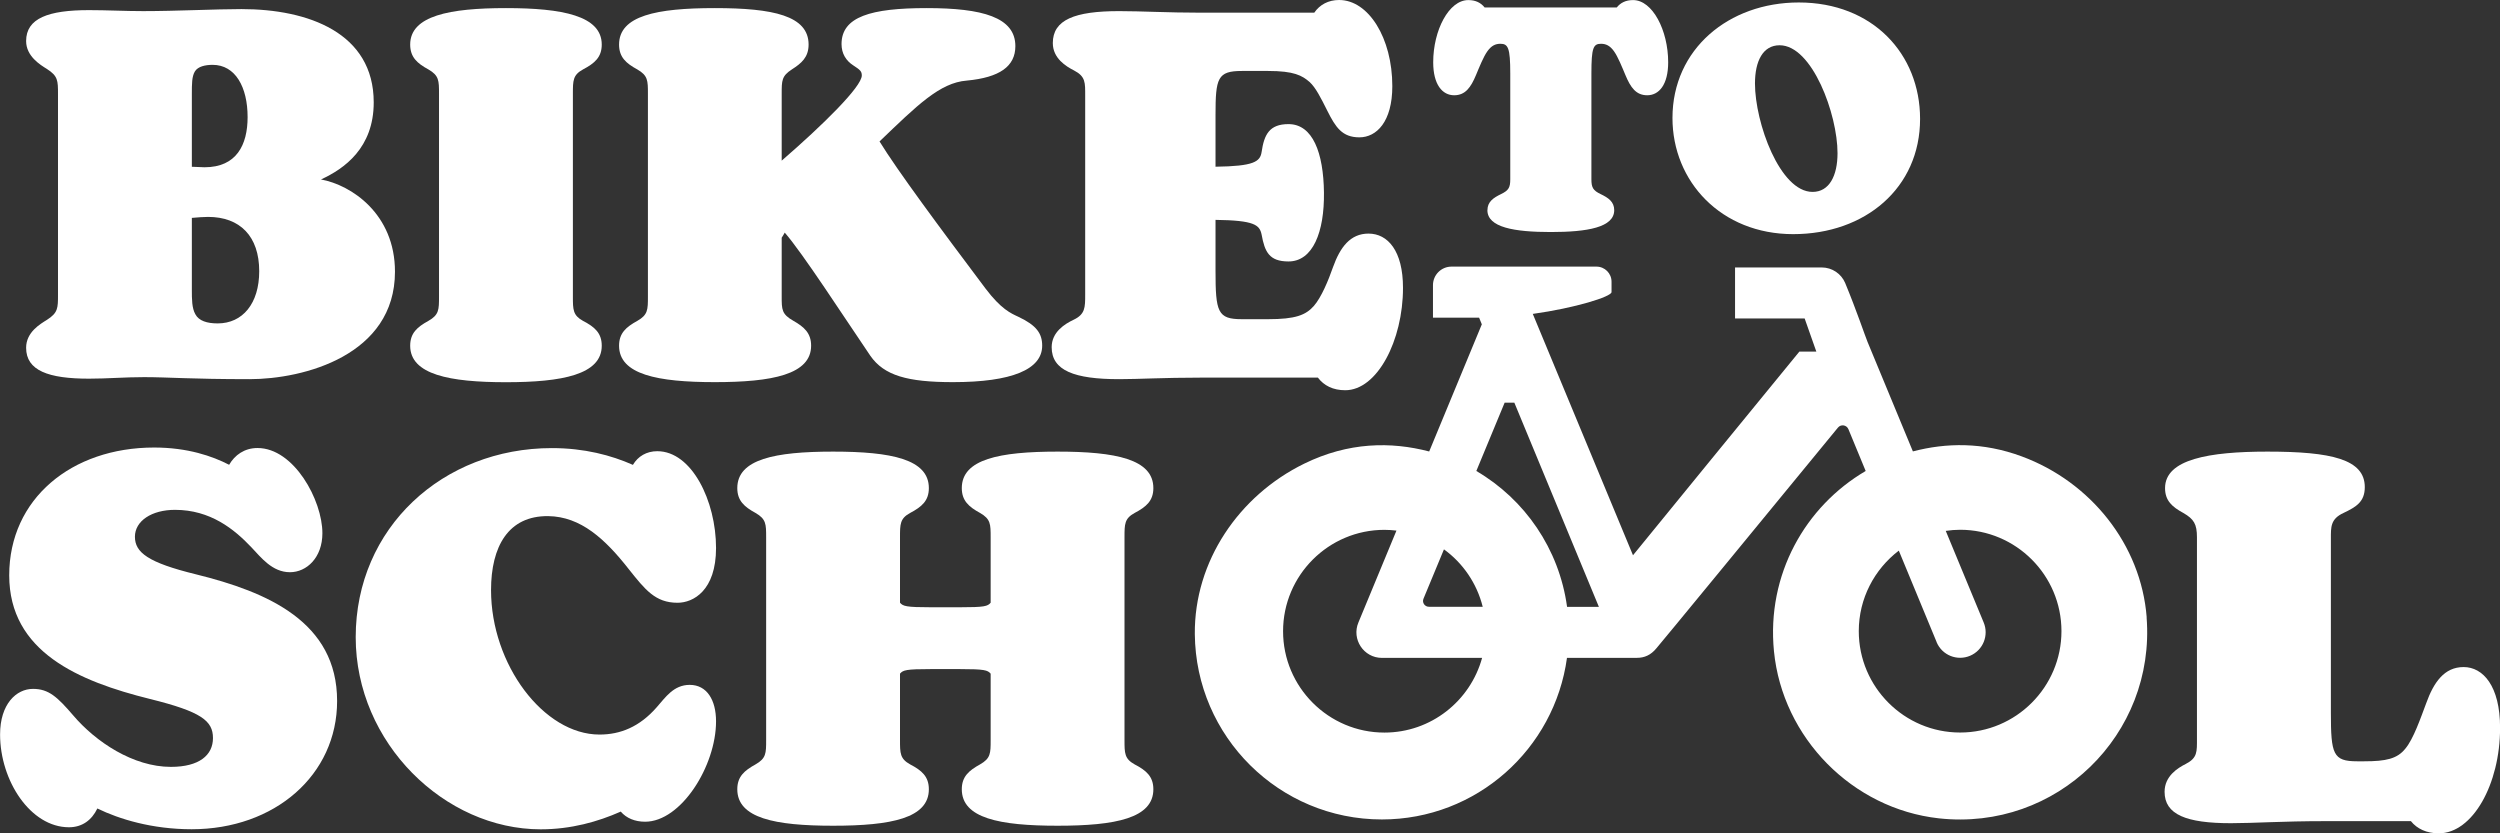 <svg width="96" height="32" viewBox="0 0 96 32" fill="none" xmlns="http://www.w3.org/2000/svg">
<rect x="0" y="0" width="96" height="32" fill="#333333" stroke="none"/>
<g clip-path="url(#clip0_723_2987)">
<path d="M5.538 14.482C4.778 14.482 4.116 14.541 3.416 14.541C1.859 14.541 1.003 14.231 1.003 13.355C1.003 12.752 1.549 12.441 1.8 12.284C2.227 12.011 2.227 11.835 2.227 11.311V3.62C2.227 3.095 2.227 2.92 1.8 2.647C1.546 2.49 1.003 2.16 1.003 1.576C1.003 0.7 1.859 0.389 3.416 0.389C4.097 0.389 4.816 0.427 5.497 0.427C6.762 0.427 8.3 0.349 9.272 0.349C11.84 0.349 14.351 1.262 14.351 3.931C14.351 5.683 13.221 6.48 12.326 6.891C13.494 7.105 15.167 8.216 15.167 10.432C15.167 13.644 11.664 14.56 9.581 14.56C7.324 14.56 6.467 14.482 5.532 14.482H5.538ZM7.854 6.423C9.081 6.423 9.508 5.566 9.508 4.496C9.508 3.347 9.04 2.49 8.164 2.49C7.891 2.49 7.6 2.549 7.483 2.744C7.367 2.939 7.367 3.212 7.367 3.62V6.404L7.854 6.423ZM7.502 12.068C7.637 12.322 7.951 12.419 8.359 12.419C9.313 12.419 9.954 11.66 9.954 10.414C9.954 9.07 9.213 8.329 7.989 8.329C7.813 8.329 7.581 8.348 7.367 8.367V11.133C7.367 11.484 7.367 11.833 7.502 12.068Z" fill="white"/>
<path d="M15.751 13.276C15.751 12.79 16.023 12.557 16.45 12.322C16.858 12.09 16.858 11.895 16.858 11.387V3.601C16.858 3.095 16.858 2.901 16.45 2.666C16.023 2.433 15.751 2.198 15.751 1.711C15.751 0.603 17.269 0.311 19.429 0.311C21.588 0.311 23.107 0.603 23.107 1.711C23.107 2.198 22.834 2.43 22.388 2.666C21.999 2.879 21.999 3.093 21.999 3.601V11.387C21.999 11.892 21.999 12.106 22.388 12.322C22.837 12.555 23.107 12.79 23.107 13.276C23.107 14.385 21.588 14.677 19.429 14.677C17.269 14.677 15.751 14.385 15.751 13.276Z" fill="white"/>
<path d="M23.772 13.276C23.772 12.79 24.045 12.557 24.472 12.322C24.88 12.09 24.88 11.895 24.88 11.387V3.601C24.88 3.095 24.88 2.901 24.472 2.666C24.045 2.433 23.772 2.198 23.772 1.711C23.772 0.603 25.212 0.311 27.45 0.311C29.688 0.311 31.05 0.603 31.05 1.711C31.05 2.198 30.777 2.43 30.407 2.666C30.017 2.92 30.017 3.093 30.017 3.601V6.169C31.612 4.788 33.093 3.328 33.093 2.898C33.093 2.741 33.033 2.684 32.763 2.509C32.49 2.333 32.315 2.06 32.315 1.692C32.315 0.641 33.444 0.311 35.585 0.311C37.725 0.311 38.99 0.662 38.99 1.771C38.99 2.549 38.387 2.976 37.122 3.095C36.09 3.174 35.214 4.05 33.774 5.431C34.455 6.54 36.071 8.721 37.841 11.076C38.444 11.873 38.814 12.03 39.106 12.165C39.806 12.495 40.02 12.809 40.02 13.274C40.02 14.187 38.852 14.674 36.595 14.674C34.844 14.674 33.95 14.42 33.422 13.663C32.39 12.144 30.815 9.711 30.134 8.932C30.096 9.01 30.055 9.067 30.017 9.127V11.384C30.017 11.889 30.017 12.065 30.466 12.319C30.874 12.552 31.147 12.787 31.147 13.274C31.147 14.382 29.65 14.674 27.45 14.674C25.25 14.674 23.772 14.382 23.772 13.274V13.276Z" fill="white"/>
<path d="M50.603 14.501H46.087C44.665 14.501 43.733 14.56 42.973 14.56C41.26 14.56 40.384 14.231 40.384 13.333C40.384 12.749 40.89 12.438 41.222 12.281C41.671 12.068 41.671 11.814 41.671 11.308V3.679C41.671 3.174 41.69 2.939 41.244 2.706C40.933 2.549 40.428 2.238 40.428 1.654C40.428 0.76 41.265 0.427 42.976 0.427C43.833 0.427 44.862 0.487 46.089 0.487H50.468C50.681 0.176 51.013 0 51.422 0C52.551 0 53.465 1.46 53.465 3.309C53.465 4.671 52.862 5.274 52.2 5.274C51.538 5.274 51.286 4.885 50.973 4.261C50.719 3.755 50.524 3.366 50.292 3.152C50 2.898 49.689 2.725 48.697 2.725H47.687C46.752 2.725 46.676 2.998 46.676 4.417V6.402C48.154 6.383 48.389 6.207 48.446 5.837C48.543 5.174 48.738 4.766 49.478 4.766C50.413 4.766 50.822 5.874 50.84 7.394C50.859 8.913 50.413 10.04 49.478 10.04C48.738 10.04 48.565 9.67 48.446 9.008C48.368 8.637 48.173 8.462 46.676 8.443V10.389C46.676 11.984 46.754 12.257 47.687 12.257H48.697C49.749 12.257 50.138 12.1 50.449 11.752C50.74 11.422 51.013 10.759 51.189 10.254C51.462 9.494 51.851 8.97 52.551 8.97C53.292 8.97 53.875 9.632 53.875 11.054C53.875 13.079 52.884 14.985 51.657 14.985C51.189 14.985 50.84 14.809 50.605 14.498L50.603 14.501Z" fill="white"/>
<path d="M57.118 8.07C57.118 7.751 57.343 7.596 57.64 7.453C57.937 7.31 57.994 7.194 57.994 6.886V2.817C57.994 1.836 57.91 1.681 57.616 1.681C57.426 1.681 57.272 1.752 57.118 1.965C56.964 2.179 56.81 2.568 56.681 2.876C56.48 3.36 56.267 3.658 55.84 3.658C55.391 3.658 55.035 3.255 55.035 2.392C55.035 1.162 55.637 0.003 56.383 0.003C56.667 0.003 56.867 0.108 57.01 0.287H62.083C62.226 0.108 62.426 0.003 62.71 0.003C63.456 0.003 64.058 1.162 64.058 2.392C64.058 3.255 63.705 3.658 63.253 3.658C62.826 3.658 62.615 3.363 62.413 2.876C62.283 2.568 62.129 2.179 61.975 1.965C61.821 1.752 61.667 1.681 61.477 1.681C61.183 1.681 61.11 1.836 61.11 2.817V6.886C61.11 7.194 61.169 7.313 61.464 7.453C61.759 7.594 61.986 7.748 61.986 8.07C61.986 8.732 60.956 8.91 59.551 8.91C58.145 8.91 57.116 8.732 57.116 8.07H57.118Z" fill="white"/>
<path d="M64.223 4.531C64.223 1.882 66.388 0.095 69.072 0.095C71.909 0.095 73.731 2.071 73.731 4.566C73.731 7.215 71.626 8.991 68.858 8.991C66.091 8.991 64.223 6.969 64.223 4.531ZM69.604 7.369C70.242 7.369 70.561 6.753 70.561 5.88C70.561 4.39 69.591 1.738 68.337 1.738C67.699 1.738 67.391 2.341 67.391 3.206C67.391 4.709 68.347 7.369 69.602 7.369H69.604Z" fill="white"/>
<path d="M3.738 31.046C3.524 31.494 3.154 31.767 2.648 31.767C1.17 31.767 0.003 29.978 0.003 28.204C0.003 27.037 0.624 26.453 1.267 26.453C1.87 26.453 2.203 26.764 2.805 27.464C3.681 28.496 5.121 29.448 6.562 29.448C7.651 29.448 8.178 28.999 8.178 28.34C8.178 27.68 7.729 27.328 5.765 26.842C3.021 26.161 0.354 25.031 0.354 22.092C0.354 19.154 2.748 17.185 5.919 17.185C7.202 17.185 8.156 17.515 8.799 17.848C9.013 17.477 9.383 17.204 9.889 17.204C11.289 17.204 12.38 19.21 12.38 20.475C12.38 21.411 11.778 21.973 11.134 21.973C10.453 21.973 10.026 21.408 9.656 21.019C8.994 20.319 8.081 19.578 6.719 19.578C5.824 19.578 5.181 20.005 5.181 20.611C5.181 21.216 5.686 21.603 7.516 22.052C10.28 22.733 12.945 23.882 12.945 26.918C12.945 29.759 10.551 31.843 7.359 31.843C5.84 31.843 4.575 31.454 3.74 31.046H3.738Z" fill="white"/>
<path d="M13.659 24.468C13.659 20.265 17.007 17.207 21.191 17.207C22.437 17.207 23.466 17.48 24.304 17.851C24.499 17.521 24.828 17.326 25.239 17.326C26.563 17.326 27.496 19.235 27.496 21.043C27.496 22.679 26.62 23.146 26.017 23.146C25.161 23.146 24.772 22.641 24.15 21.862C23.236 20.695 22.301 19.837 21.056 19.819C19.518 19.8 18.856 20.986 18.856 22.66C18.856 25.52 20.88 28.207 23.02 28.207C23.818 28.207 24.558 27.915 25.22 27.156C25.55 26.785 25.863 26.299 26.485 26.299C27.147 26.299 27.496 26.883 27.496 27.699C27.496 29.413 26.153 31.554 24.772 31.554C24.382 31.554 24.053 31.419 23.837 31.165C22.961 31.554 21.928 31.846 20.761 31.846C17.083 31.846 13.659 28.537 13.659 24.468Z" fill="white"/>
<path d="M36.933 30.308C36.933 29.821 37.206 29.589 37.633 29.353C38.041 29.121 38.041 28.926 38.041 28.418V25.869C37.925 25.733 37.809 25.693 36.855 25.693H35.747C34.793 25.693 34.676 25.731 34.56 25.869V28.418C34.56 28.924 34.56 29.137 34.95 29.353C35.398 29.586 35.668 29.821 35.668 30.308C35.668 31.416 34.228 31.708 31.99 31.708C29.753 31.708 28.312 31.416 28.312 30.308C28.312 29.821 28.585 29.589 29.012 29.353C29.42 29.121 29.42 28.926 29.42 28.418V20.632C29.42 20.127 29.42 19.932 29.012 19.697C28.585 19.464 28.312 19.229 28.312 18.743C28.312 17.634 29.753 17.342 31.99 17.342C34.228 17.342 35.668 17.634 35.668 18.743C35.668 19.229 35.395 19.462 34.95 19.697C34.56 19.91 34.56 20.124 34.56 20.632V23.144C34.676 23.279 34.793 23.319 35.747 23.319H36.855C37.809 23.319 37.925 23.282 38.041 23.144V20.632C38.041 20.127 38.041 19.932 37.633 19.697C37.206 19.464 36.933 19.229 36.933 18.743C36.933 17.634 38.374 17.342 40.611 17.342C42.849 17.342 44.289 17.634 44.289 18.743C44.289 19.229 44.017 19.462 43.571 19.697C43.181 19.91 43.181 20.124 43.181 20.632V28.418C43.181 28.924 43.181 29.137 43.571 29.353C44.019 29.586 44.289 29.821 44.289 30.308C44.289 31.416 42.849 31.708 40.611 31.708C38.374 31.708 36.933 31.416 36.933 30.308Z" fill="white"/>
<path d="M92.576 31.532H89.268C87.652 31.532 86.525 31.611 85.668 31.611C83.955 31.611 83.12 31.281 83.12 30.405C83.12 29.802 83.625 29.491 83.936 29.334C84.384 29.102 84.363 28.867 84.363 28.361V20.632C84.363 20.127 84.247 19.932 83.838 19.697C83.412 19.464 83.138 19.229 83.138 18.743C83.138 17.634 84.83 17.342 87.071 17.342C89.522 17.342 90.808 17.634 90.808 18.705C90.808 19.27 90.479 19.464 89.992 19.697C89.487 19.929 89.506 20.243 89.506 20.689V27.366C89.506 28.961 89.584 29.234 90.516 29.234H90.79C91.627 29.234 92.054 29.137 92.365 28.748C92.676 28.378 92.949 27.58 93.162 27.015C93.454 26.198 93.862 25.615 94.603 25.615C95.343 25.615 96.003 26.334 96.003 27.95C96.003 30.11 94.951 32 93.649 32C93.181 32 92.811 31.824 92.579 31.532H92.576Z" fill="white"/>
<path d="M82.433 23.706C82.214 20.903 80.274 18.502 77.636 17.526C76.142 16.972 74.736 16.999 73.455 17.334C72.653 15.396 72.101 14.068 71.715 13.133C71.628 12.925 71.282 11.898 70.855 10.868C70.707 10.514 70.355 10.27 69.953 10.27H66.626V12.23H69.299L69.747 13.501H69.096C67.215 15.793 64.067 19.656 62.707 21.322L58.859 12.054C60.486 11.827 61.883 11.392 61.883 11.216V10.816C61.883 10.497 61.623 10.238 61.305 10.238H55.737C55.345 10.238 55.026 10.557 55.026 10.949V12.198H56.797L56.902 12.454L54.881 17.337C53.413 16.953 51.781 16.972 50.081 17.805C47.573 19.032 45.857 21.554 45.881 24.347C45.916 28.285 49.119 31.467 53.065 31.467C56.699 31.467 59.694 28.764 60.172 25.261H62.861C63.142 25.261 63.391 25.158 63.607 24.893C63.615 24.898 68.064 19.481 70.577 16.42C70.691 16.28 70.912 16.315 70.98 16.483L71.642 18.086C69.323 19.445 67.831 22.062 68.12 25.006C68.447 28.331 71.131 31.056 74.45 31.424C78.977 31.924 82.779 28.21 82.43 23.709L82.433 23.706ZM56.934 23.3H54.87C54.71 23.3 54.599 23.138 54.662 22.99L55.448 21.095C56.178 21.624 56.713 22.403 56.937 23.303L56.934 23.3ZM53.067 25.261H56.913C56.462 26.912 54.954 28.131 53.162 28.131C51.016 28.131 49.27 26.385 49.27 24.239C49.27 22.092 51.016 20.346 53.162 20.346C53.319 20.346 53.473 20.357 53.624 20.375L52.164 23.901C51.892 24.544 52.364 25.263 53.067 25.263V25.261ZM60.175 23.3C59.87 21.073 58.551 19.175 56.691 18.086L57.778 15.463H58.151L61.397 23.303H60.175V23.3ZM72.915 21.146L74.363 24.647C74.363 24.647 74.363 24.655 74.366 24.66C74.579 25.166 75.158 25.39 75.65 25.182C76.15 24.971 76.382 24.395 76.171 23.898C75.631 22.598 75.15 21.433 74.717 20.386C74.898 20.359 75.082 20.343 75.269 20.343C77.415 20.343 79.16 22.089 79.16 24.236C79.16 26.382 77.415 28.129 75.269 28.129C73.123 28.129 71.377 26.382 71.377 24.236C71.377 22.976 71.982 21.857 72.912 21.146H72.915Z" fill="white"/>
</g>
<defs>
<clipPath id="clip0_723_2987">
<rect width="96" height="32" fill="white"/>
</clipPath>
</defs>
</svg>
